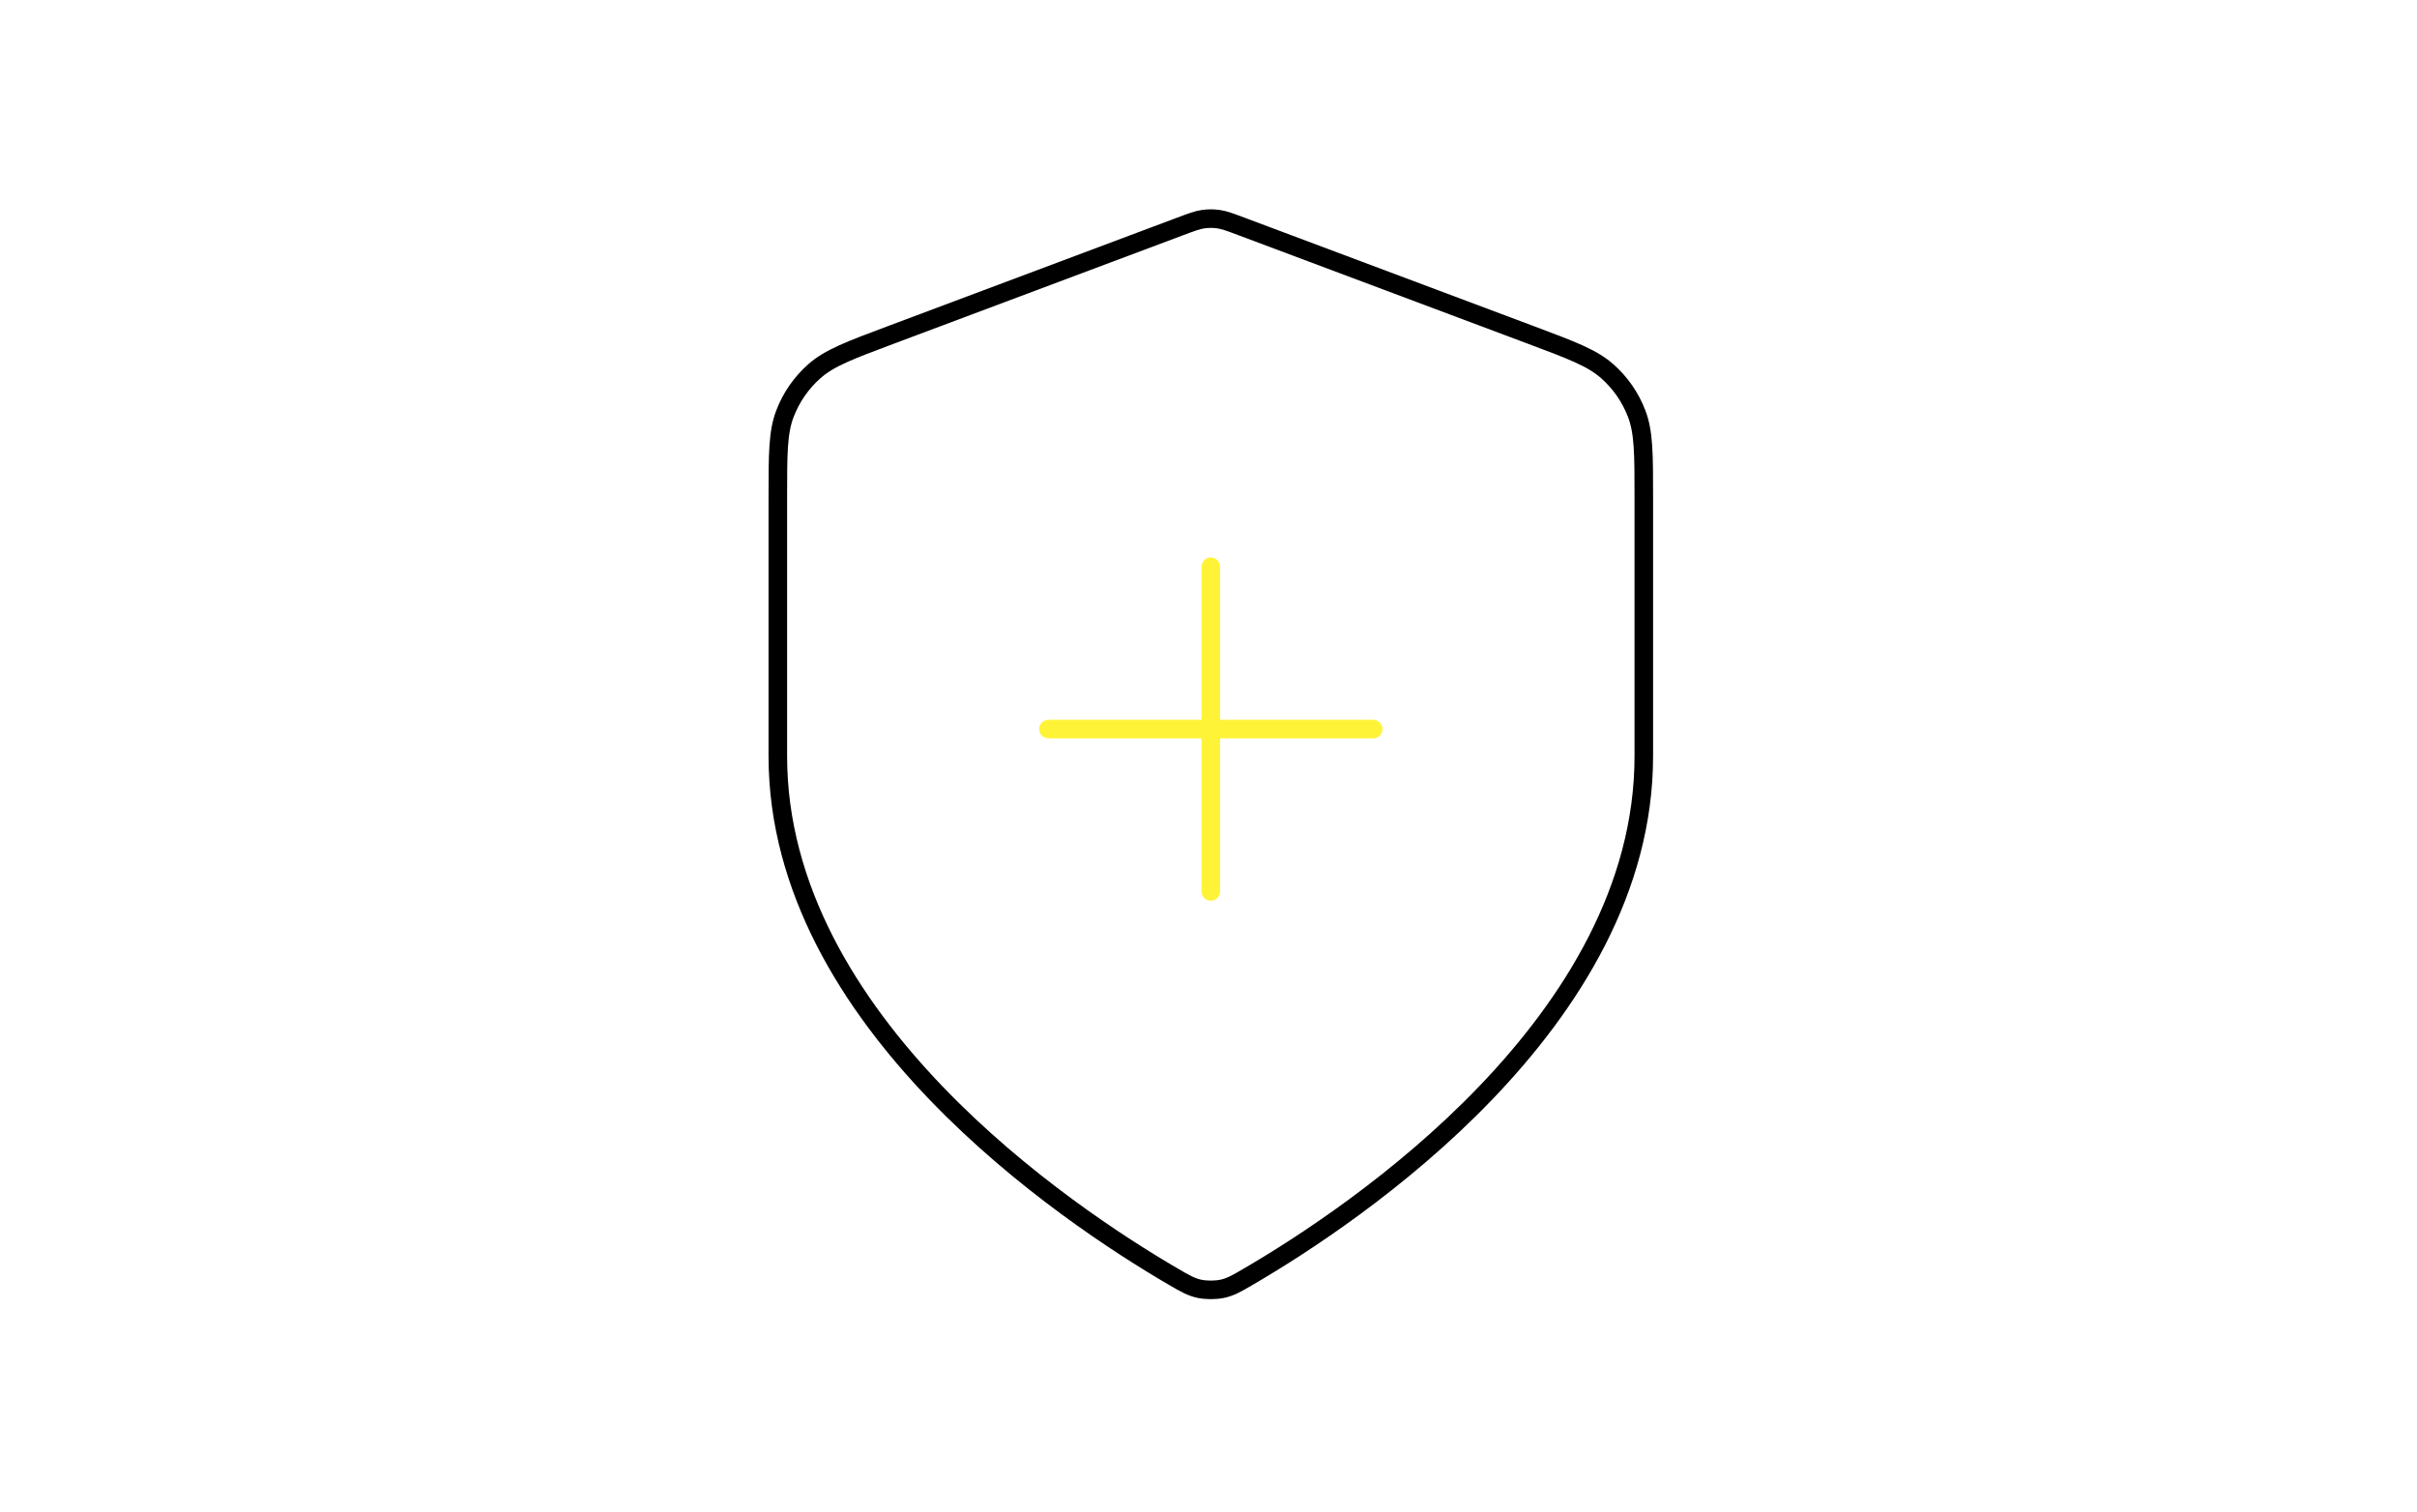 <?xml version="1.0" encoding="UTF-8"?> <svg xmlns="http://www.w3.org/2000/svg" width="521" height="326" viewBox="0 0 521 326" fill="none"><rect width="521" height="326" fill="white"></rect><path d="M252.856 275.174C255.439 276.68 256.73 277.434 258.553 277.825C259.968 278.128 262.031 278.128 263.446 277.825C265.268 277.434 266.56 276.68 269.143 275.174C291.87 261.915 354.333 220.265 354.333 163V107.205C354.333 97.878 354.333 93.214 352.807 89.205C351.459 85.663 349.27 82.503 346.427 79.998C343.209 77.162 338.842 75.524 330.108 72.249L267.554 48.791C265.128 47.882 263.915 47.427 262.668 47.247C261.561 47.087 260.437 47.087 259.331 47.247C258.083 47.427 256.87 47.882 254.445 48.791L191.891 72.249C183.157 75.524 178.79 77.162 175.572 79.998C172.729 82.503 170.539 85.663 169.192 89.205C167.666 93.214 167.666 97.878 167.666 107.205V163C167.666 220.265 230.129 261.915 252.856 275.174Z" stroke="black" stroke-width="4" stroke-linecap="round" stroke-linejoin="round"></path><path d="M261 192.167V122.167M226 157.167H296" stroke="#FFF337" stroke-width="4" stroke-linecap="round" stroke-linejoin="round"></path></svg> 